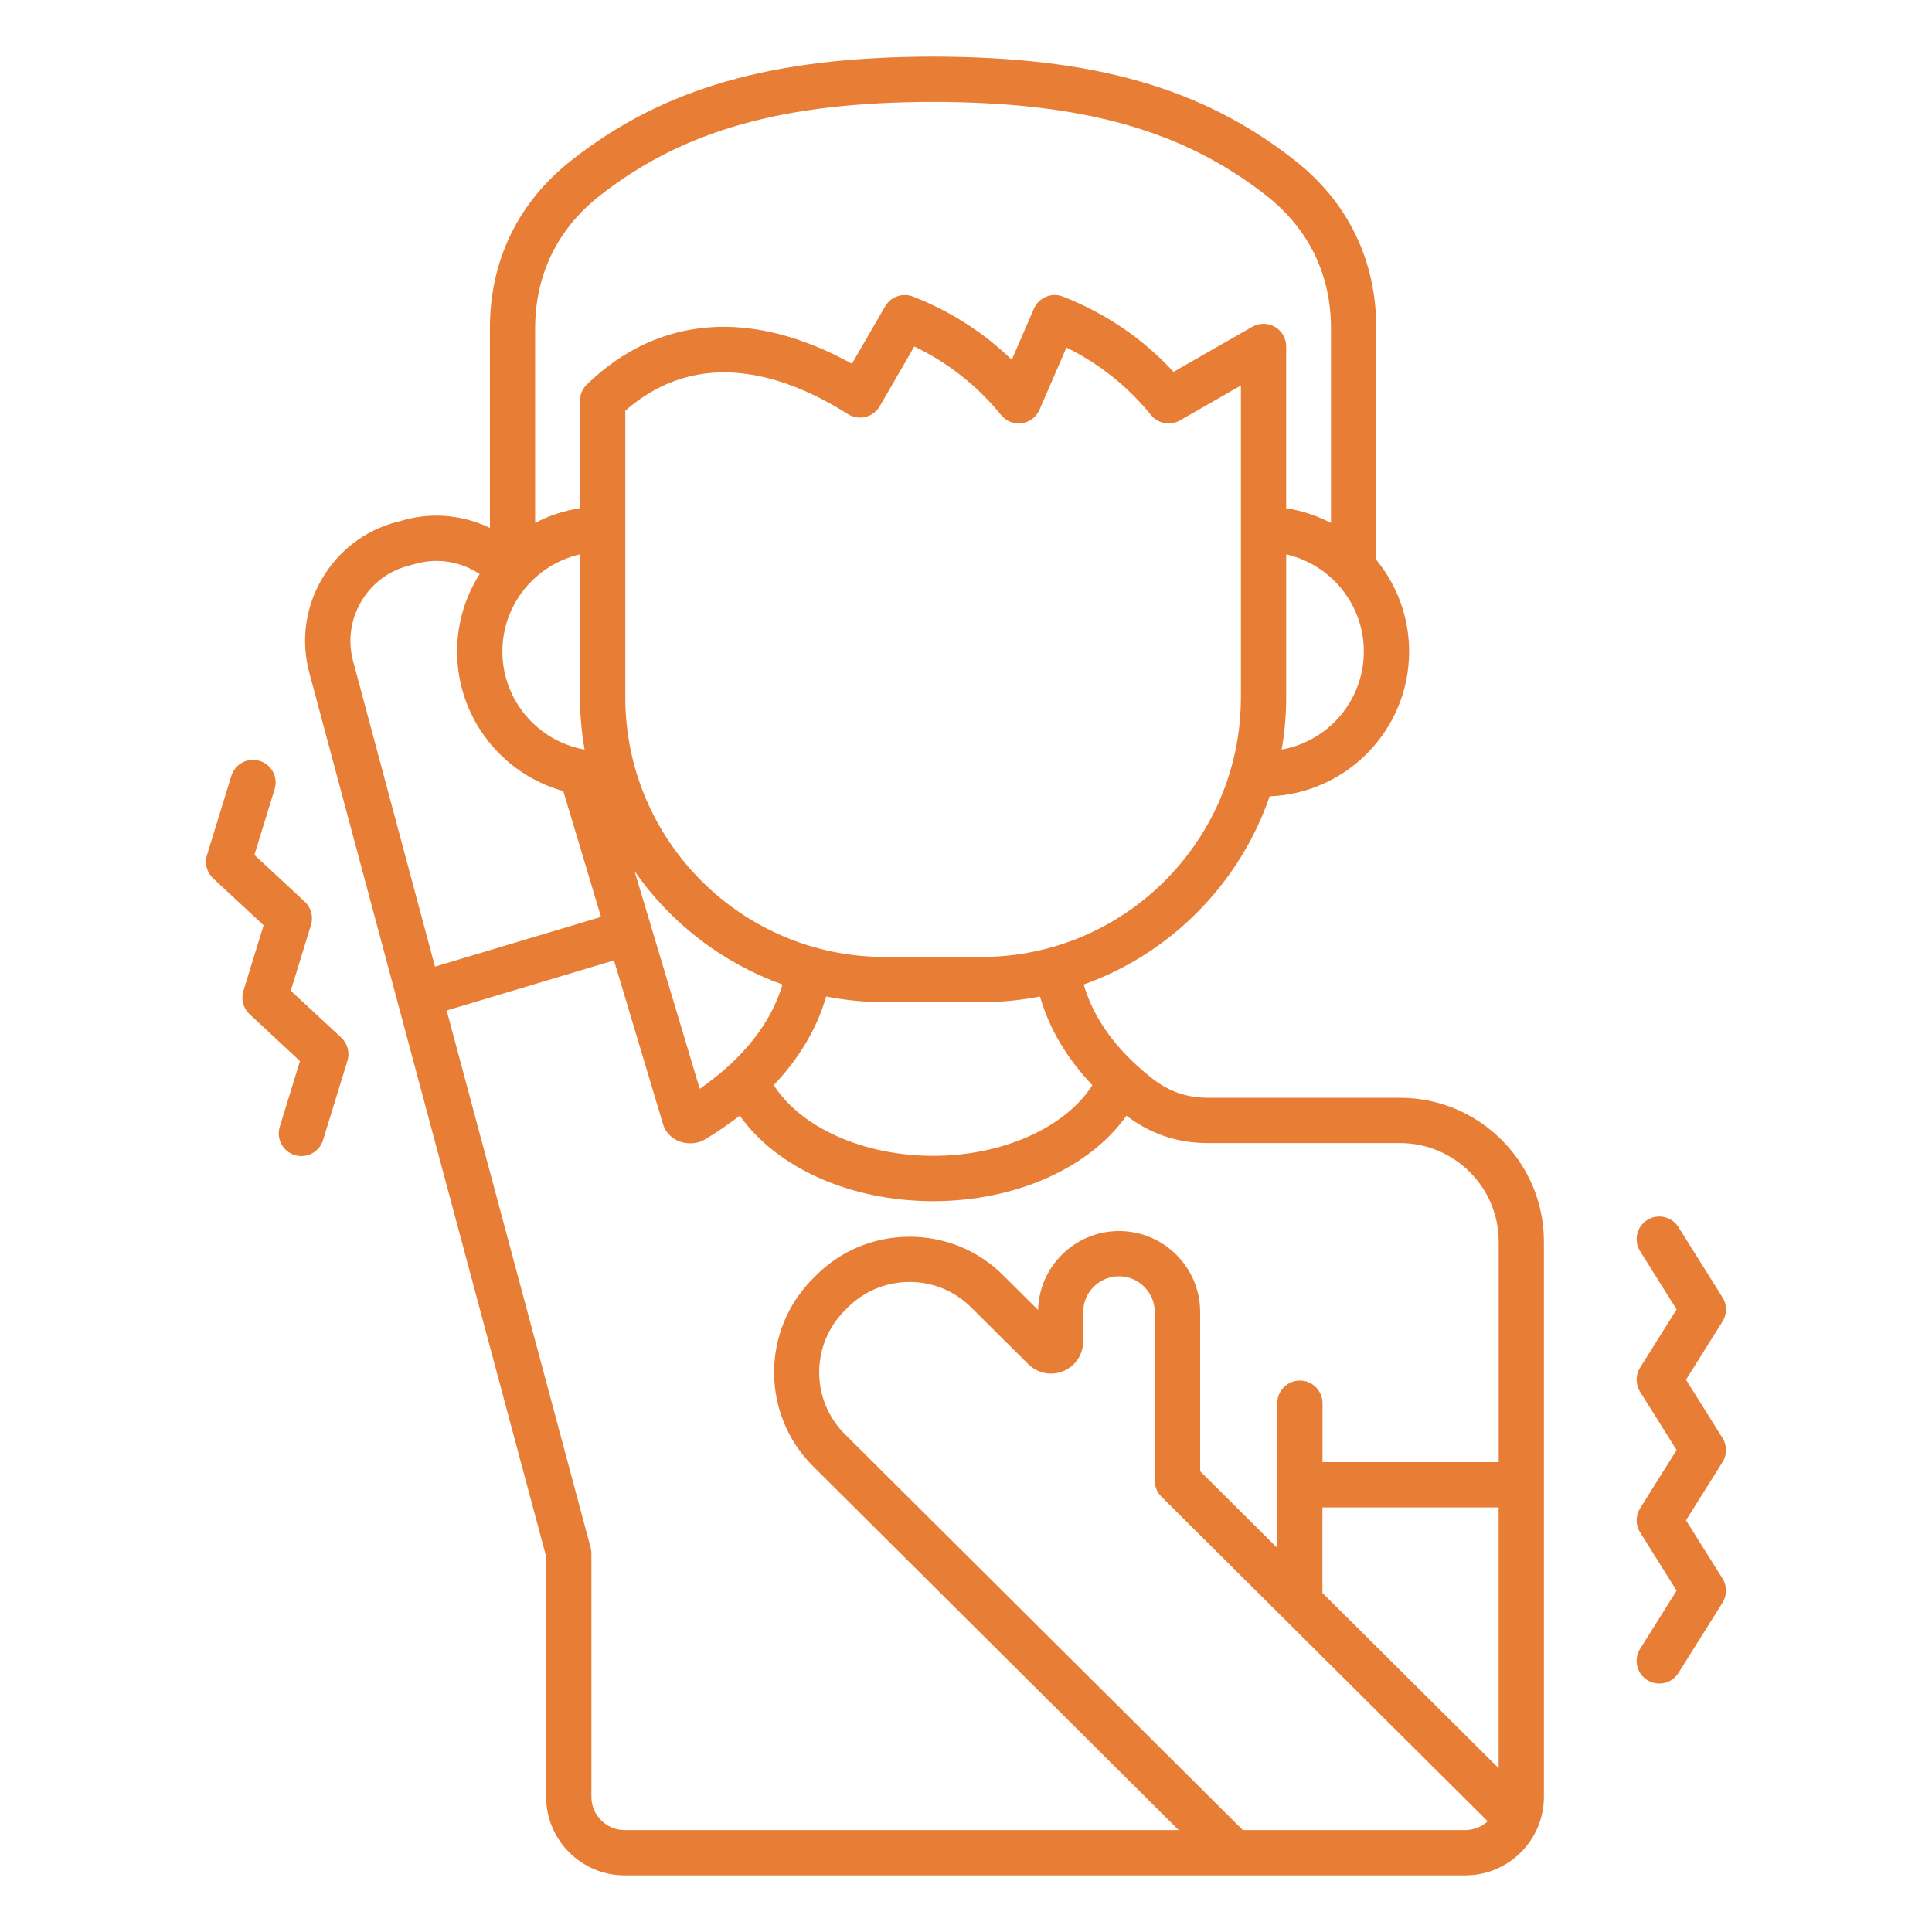 <svg width="64" height="64" viewBox="0 0 64 64" fill="none" xmlns="http://www.w3.org/2000/svg">
<path d="M46.376 36.365H40.022C39.317 36.365 38.73 36.163 38.175 35.729C36.996 34.807 36.234 33.761 35.899 32.614C38.781 31.584 41.061 29.277 42.059 26.379C44.622 26.282 46.679 24.169 46.679 21.582C46.679 20.43 46.27 19.372 45.591 18.544V10.874C45.591 8.621 44.655 6.695 42.882 5.305C39.832 2.91 36.251 1.884 30.909 1.875C25.569 1.885 21.987 2.91 18.937 5.305C17.166 6.696 16.229 8.621 16.229 10.874V17.488C15.364 17.07 14.366 16.962 13.405 17.22L13.126 17.295C12.077 17.576 11.2 18.25 10.655 19.194C10.11 20.137 9.965 21.235 10.246 22.284L18.091 51.56V59.521C18.091 60.956 19.259 62.124 20.694 62.124H48.541C49.976 62.124 51.144 60.956 51.144 59.521V41.133C51.144 38.504 49.005 36.365 46.376 36.365ZM43.807 52.767V49.935H49.644V58.574L43.807 52.767ZM36.186 35.947C35.299 37.346 33.22 38.289 30.91 38.289C28.599 38.289 26.519 37.345 25.632 35.945C26.476 35.055 27.062 34.069 27.369 33.01C27.997 33.133 28.645 33.199 29.309 33.199H32.511C33.175 33.199 33.824 33.133 34.451 33.01C34.757 34.074 35.337 35.056 36.186 35.947ZM19.214 18.364V23.104C19.214 23.692 19.267 24.269 19.365 24.83C17.82 24.556 16.642 23.204 16.642 21.581C16.642 20.014 17.741 18.699 19.214 18.364ZM21.019 28.855C22.211 30.57 23.921 31.898 25.92 32.612C25.466 34.153 24.295 35.294 23.18 36.069L21.019 28.855ZM41.106 23.105C41.106 27.844 37.251 31.7 32.511 31.7H29.309C24.57 31.7 20.714 27.845 20.714 23.105V13.606C23.196 11.426 26.081 12.449 28.091 13.719C28.264 13.828 28.472 13.861 28.671 13.812C28.869 13.764 29.039 13.636 29.141 13.46L30.287 11.479C31.406 12.015 32.372 12.776 33.164 13.75C33.329 13.954 33.587 14.055 33.847 14.02C34.107 13.984 34.329 13.816 34.434 13.575L35.327 11.514C36.415 12.047 37.356 12.797 38.13 13.75C38.361 14.035 38.765 14.11 39.085 13.928L41.107 12.77V23.105H41.106ZM42.456 24.831C42.554 24.27 42.607 23.694 42.607 23.105V18.364C44.077 18.696 45.179 20.012 45.179 21.582C45.179 23.205 44.001 24.556 42.456 24.831ZM19.864 6.485C22.629 4.314 25.934 3.384 30.909 3.375C35.887 3.384 39.191 4.314 41.956 6.485C43.352 7.581 44.091 9.099 44.091 10.874V17.324C43.634 17.085 43.135 16.918 42.606 16.836V11.476C42.606 11.209 42.464 10.961 42.232 10.828C42.001 10.694 41.716 10.693 41.484 10.825L38.874 12.319C37.856 11.216 36.627 10.379 35.211 9.825C34.835 9.679 34.411 9.855 34.25 10.225L33.516 11.918C32.58 11.011 31.484 10.309 30.245 9.825C29.9 9.69 29.509 9.828 29.322 10.148L28.221 12.05C24.901 10.213 21.805 10.446 19.441 12.736C19.295 12.877 19.212 13.072 19.212 13.275V16.834C18.685 16.915 18.185 17.082 17.727 17.321V10.871C17.73 9.099 18.467 7.581 19.864 6.485ZM11.955 19.944C12.3 19.348 12.854 18.921 13.515 18.744L13.794 18.669C14.52 18.474 15.28 18.609 15.889 19.016C15.417 19.759 15.142 20.639 15.142 21.581C15.142 23.784 16.634 25.644 18.66 26.206L19.909 30.374L14.409 32.021L11.695 21.894C11.519 21.234 11.61 20.541 11.955 19.944ZM19.591 59.523V51.462C19.591 51.398 19.582 51.331 19.566 51.269L14.797 33.474L20.339 31.814L21.965 37.242C22.042 37.5 22.235 37.705 22.495 37.806C22.612 37.851 22.739 37.874 22.864 37.874C23.04 37.874 23.214 37.829 23.359 37.741C23.77 37.494 24.151 37.231 24.506 36.958C25.727 38.684 28.166 39.791 30.911 39.791C33.655 39.791 36.094 38.684 37.315 36.959C38.12 37.569 39.007 37.866 40.025 37.866H46.379C48.18 37.866 49.646 39.333 49.646 41.134V48.436H43.81V46.483C43.81 46.069 43.474 45.733 43.06 45.733C42.646 45.733 42.31 46.069 42.31 46.483V51.276L39.757 48.737V43.465C39.757 41.984 38.552 40.78 37.072 40.78C35.615 40.78 34.425 41.946 34.387 43.395L33.23 42.244C32.404 41.421 31.305 40.969 30.135 40.969C30.131 40.969 30.127 40.969 30.124 40.969C28.949 40.971 27.849 41.43 27.024 42.259L26.919 42.365C25.211 44.081 25.219 46.866 26.935 48.572L39.046 60.625H20.694C20.086 60.625 19.591 60.13 19.591 59.523ZM41.172 60.625L27.987 47.508C26.857 46.384 26.854 44.55 27.976 43.421L28.081 43.315C28.624 42.77 29.349 42.469 30.122 42.466H30.13C30.901 42.466 31.624 42.764 32.167 43.305L34.064 45.191C34.37 45.496 34.826 45.586 35.225 45.42C35.624 45.254 35.882 44.867 35.882 44.435V43.464C35.882 42.81 36.414 42.279 37.067 42.279C37.721 42.279 38.252 42.81 38.252 43.464V49.047C38.252 49.248 38.332 49.439 38.474 49.579L49.282 60.333C49.086 60.513 48.825 60.624 48.537 60.624H41.172V60.625ZM57.061 48.432L55.851 50.362L57.061 52.292C57.214 52.536 57.214 52.846 57.061 53.09L55.601 55.419C55.459 55.646 55.215 55.77 54.965 55.77C54.829 55.77 54.691 55.733 54.567 55.655C54.216 55.435 54.11 54.972 54.33 54.621L55.54 52.691L54.33 50.761C54.177 50.517 54.177 50.208 54.33 49.964L55.54 48.034L54.33 46.104C54.177 45.86 54.177 45.55 54.33 45.306L55.54 43.376L54.33 41.446C54.11 41.095 54.216 40.633 54.567 40.413C54.919 40.193 55.381 40.299 55.601 40.65L57.061 42.979C57.214 43.222 57.214 43.532 57.061 43.776L55.851 45.706L57.061 47.636C57.215 47.879 57.215 48.189 57.061 48.432ZM11.302 34.37C11.514 34.566 11.594 34.865 11.509 35.14L10.701 37.767C10.602 38.09 10.305 38.297 9.985 38.297C9.912 38.297 9.837 38.286 9.764 38.264C9.367 38.142 9.145 37.722 9.267 37.326L9.937 35.149L8.269 33.597C8.057 33.401 7.977 33.102 8.062 32.828L8.732 30.65L7.062 29.099C6.851 28.902 6.771 28.604 6.856 28.329L7.664 25.701C7.785 25.305 8.205 25.082 8.601 25.205C8.997 25.326 9.22 25.746 9.097 26.142L8.427 28.32L10.096 29.871C10.307 30.067 10.387 30.366 10.302 30.641L9.632 32.819L11.302 34.37Z" fill="#E87D36"/>
</svg>
